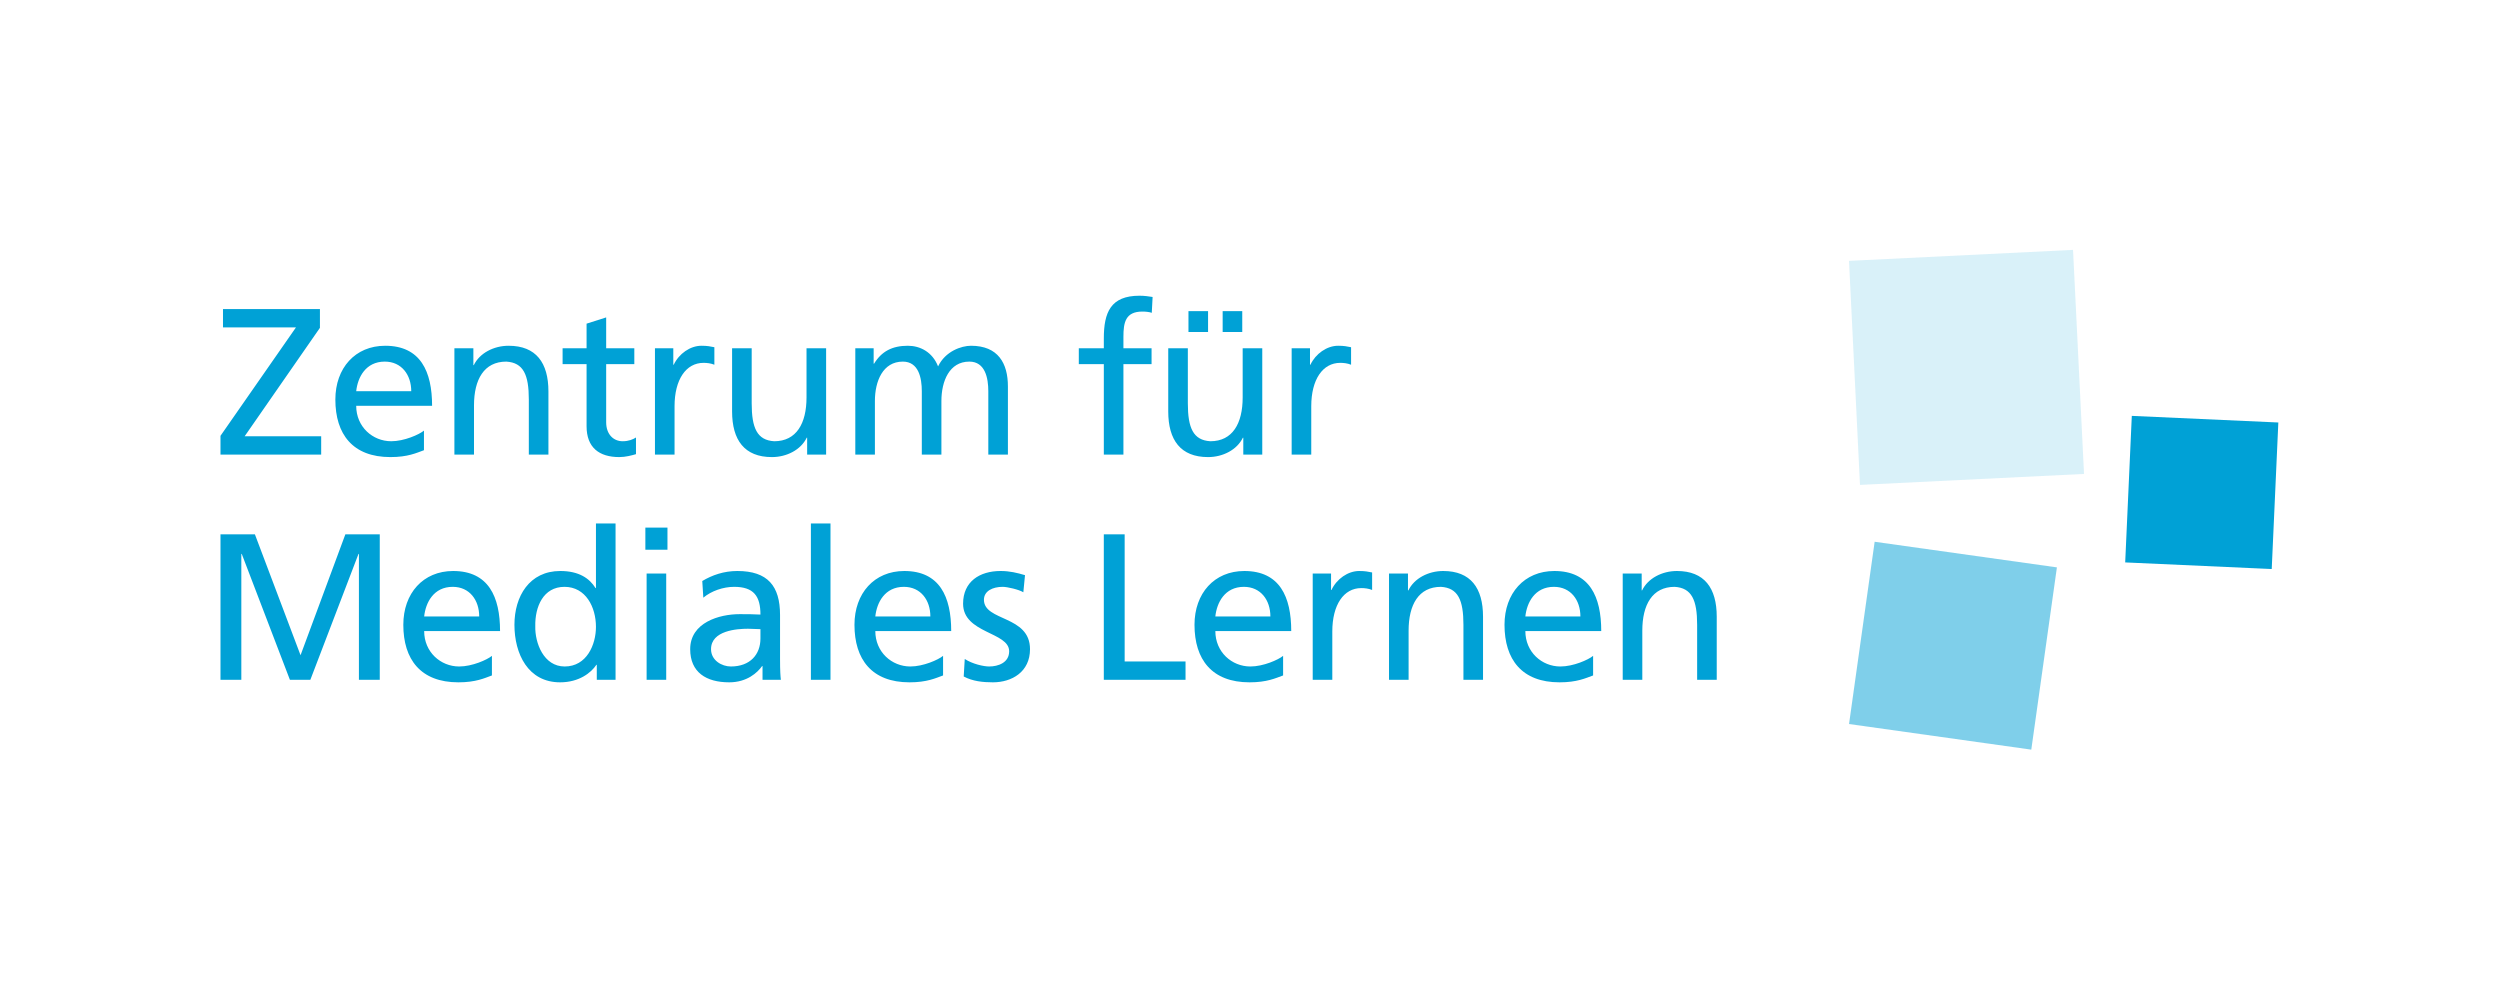 <svg viewBox="0 0 1418 567" xmlns="http://www.w3.org/2000/svg" xmlns:serif="http://www.serif.com/" fill-rule="evenodd" clip-rule="evenodd" stroke-linejoin="round" stroke-miterlimit="2"><g serif:id="ZML Textlogo CMYK"><g serif:id="ZML Textlogo farbe" fill="#00a1d6" fill-rule="nonzero"><path d="M125.06 303.058h19.511l25.897 68.585 25.425-68.585h19.511v82.538h-11.825v-71.423h-.236l-27.317 71.423h-11.587l-27.318-71.423h-.236v71.423H125.06v-82.538zM271.807 349.648c0-9.224-5.44-16.792-15.018-16.792-10.879 0-15.373 8.987-16.2 16.792h31.218zm7.213 33.466c-4.257 1.537-9.105 3.901-19.038 3.901-21.404 0-31.218-13.006-31.218-32.636 0-17.857 11.233-30.508 28.261-30.508 20.103 0 26.607 14.663 26.607 34.054h-43.043c0 11.943 9.341 20.104 19.866 20.104 7.331 0 15.845-3.784 18.565-6.032v11.117zM320.289 378.029c12.534 0 17.737-12.417 17.737-22.468 0-11.234-5.794-22.704-17.856-22.704-12.061 0-16.791 11.352-16.555 22.349-.236 9.459 4.73 22.823 16.674 22.823m18.21-.945h-.236c-2.957 4.492-9.815 9.93-20.576 9.93-18.21 0-25.897-16.199-25.897-32.634 0-16.201 8.514-30.51 26.015-30.51 10.525 0 16.555 4.138 19.985 9.695h.236v-36.657h11.116v88.689h-10.643v-8.513zM366.76 325.289h11.115v60.308H366.76v-60.308zm11.825-13.481H366.05v-12.533h12.535v12.533zM431.324 356.861c-2.365 0-4.73-.237-7.095-.237-6.03 0-20.93.946-20.93 11.59 0 6.386 6.149 9.815 11.234 9.815 10.997 0 16.791-6.858 16.791-15.847v-5.321zm-32.991-27.314c5.557-3.313 12.179-5.676 19.866-5.676 17.264 0 24.241 8.512 24.241 24.949v24.952c0 6.857.236 10.051.473 11.825h-10.406v-7.804h-.237c-2.601 3.665-8.514 9.222-18.683 9.222-13.008 0-22.113-5.675-22.113-18.801 0-15.136 16.555-19.866 28.025-19.866 4.376 0 7.45 0 11.825.237 0-10.406-3.784-15.729-14.899-15.729-6.267 0-13.008 2.365-17.501 6.151l-.591-9.46zM459.94 296.908h11.115v88.689H459.94zM527.698 349.648c0-9.224-5.439-16.792-15.018-16.792-10.879 0-15.372 8.987-16.2 16.792h31.218zm7.213 33.466c-4.257 1.537-9.105 3.901-19.038 3.901-21.403 0-31.218-13.006-31.218-32.636 0-17.857 11.234-30.508 28.262-30.508 20.102 0 26.606 14.663 26.606 34.054H496.48c0 11.943 9.342 20.104 19.866 20.104 7.332 0 15.845-3.784 18.565-6.032v11.117zM547.208 373.772c4.375 2.839 10.643 4.257 13.835 4.257 5.085 0 11.352-2.128 11.352-8.631 0-10.999-26.133-10.053-26.133-26.963 0-12.534 9.342-18.565 21.285-18.565 5.203 0 9.462 1.064 13.835 2.364l-.946 9.698c-2.483-1.539-9.103-3.075-11.706-3.075-5.676 0-10.643 2.365-10.643 7.332 0 12.298 26.135 8.749 26.135 28.025 0 12.889-10.289 18.801-21.05 18.801-5.676 0-11.47-.591-16.555-3.309l.591-9.934z"/><g><path d="M626.081 303.058h11.825v72.134h34.53v10.404h-46.355v-82.538zM720.562 349.648c0-9.224-5.438-16.792-15.019-16.792-10.878 0-15.373 8.987-16.2 16.792h31.219zm7.213 33.466c-4.258 1.537-9.105 3.901-19.039 3.901-21.402 0-31.217-13.006-31.217-32.636 0-17.857 11.234-30.508 28.262-30.508 20.101 0 26.605 14.663 26.605 34.054h-43.043c0 11.943 9.343 20.104 19.866 20.104 7.331 0 15.845-3.784 18.566-6.032v11.117zM744.568 325.289h10.404v9.342h.237c2.957-6.268 9.341-10.76 15.727-10.76 3.312 0 4.966.354 7.331.827v9.933c-2.01-.83-4.255-1.066-6.149-1.066-9.933 0-16.436 9.461-16.436 24.597v27.434h-11.114v-60.307zM787.846 325.289h10.76v9.578h.236c3.313-6.858 11.354-10.996 19.746-10.996 15.611 0 22.586 9.694 22.586 25.896v35.829H830.06V354.38c0-14.073-3.074-20.932-12.769-21.523-12.655 0-18.331 10.169-18.331 24.832v27.907h-11.114v-60.307zM896.399 349.648c0-9.224-5.438-16.792-15.018-16.792-10.88 0-15.372 8.987-16.2 16.792h31.218zm7.213 33.466c-4.258 1.537-9.105 3.901-19.04 3.901-21.403 0-31.216-13.006-31.216-32.636 0-17.857 11.232-30.508 28.262-30.508 20.101 0 26.604 14.663 26.604 34.054h-43.041c0 11.943 9.342 20.104 19.864 20.104 7.332 0 15.846-3.784 18.567-6.032v11.117zM920.404 325.289h10.76v9.578h.236c3.312-6.858 11.353-10.996 19.746-10.996 15.611 0 22.586 9.694 22.586 25.896v35.829h-11.114V354.38c0-14.073-3.075-20.932-12.77-21.523-12.654 0-18.33 10.169-18.33 24.832v27.907h-11.114v-60.307z"/></g><g><path d="M125.06 247.199l42.806-61.491h-41.387v-10.405h54.986v10.641l-42.688 61.492h43.398v10.406H125.06v-10.643zM233.258 221.893c0-9.223-5.439-16.791-15.018-16.791-10.879 0-15.372 8.987-16.2 16.791h31.218zm7.213 33.465c-4.257 1.537-9.105 3.902-19.038 3.902-21.403 0-31.218-13.007-31.218-32.637 0-17.855 11.234-30.508 28.262-30.508 20.102 0 26.606 14.663 26.606 34.056H202.04c0 11.943 9.342 20.102 19.866 20.102 7.332 0 15.846-3.784 18.565-6.03v11.115zM257.735 197.534h10.761v9.578h.236c3.311-6.858 11.352-10.997 19.748-10.997 15.611 0 22.586 9.696 22.586 25.896v35.83H299.95v-31.218c0-14.071-3.074-20.93-12.771-21.521-12.652 0-18.328 10.169-18.328 24.832v27.907h-11.116v-60.307zM359.785 206.521h-15.964v32.991c0 6.977 4.257 10.761 9.342 10.761 3.429 0 5.912-1.063 7.568-2.128v9.459c-2.483.711-5.913 1.656-9.46 1.656-11.47 0-18.565-5.439-18.565-17.501v-35.238h-13.599v-8.987h13.599V183.58l11.115-3.547v17.501h15.964v8.987zM371.49 197.534h10.406v9.342h.237c2.956-6.268 9.342-10.761 15.727-10.761 3.311 0 4.967.355 7.332.828v9.933c-2.011-.828-4.257-1.065-6.149-1.065-9.933 0-16.437 9.46-16.437 24.596v27.434H371.49v-60.307zM468.573 257.842h-10.761v-9.579h-.236c-3.311 6.859-11.352 10.998-19.748 10.998-15.61 0-22.585-9.697-22.585-25.897v-35.83h11.115v31.218c0 14.072 3.073 20.93 12.771 21.522 12.653 0 18.329-10.17 18.329-24.833v-27.907h11.115v60.308zM485.127 197.534h10.406v8.75h.236c4.257-6.976 10.288-10.169 19.157-10.169 6.976 0 13.953 3.547 17.146 11.707 4.139-8.633 13.244-11.707 18.683-11.707 15.373 0 20.93 9.933 20.93 23.058v38.668H560.57v-35.948c0-7.449-1.774-16.791-10.761-16.791-11.352 0-15.845 11.115-15.845 22.349v30.39h-11.116v-35.948c0-7.449-1.773-16.791-10.76-16.791-11.352 0-15.846 11.115-15.846 22.349v30.39h-11.115v-60.307z"/></g><g><path d="M626.088 206.521h-14.19v-8.987h14.19v-5.558c0-14.663 3.784-24.241 20.221-24.241 2.838 0 5.203.354 7.449.709l-.473 8.987c-1.3-.473-3.429-.709-5.321-.709-9.578 0-10.761 6.149-10.761 14.308v6.504h15.964v8.987h-15.964v51.32h-11.115v-51.32zM693.49 176.485h11.116v11.825H693.49v-11.825zm-19.393 0h11.116v11.825h-11.116v-11.825zm41.859 81.357h-10.761v-9.578h-.235c-3.312 6.857-11.352 10.996-19.747 10.996-15.611 0-22.587-9.697-22.587-25.897v-35.83h11.115v31.218c0 14.073 3.076 20.93 12.771 21.523 12.654 0 18.33-10.171 18.33-24.834v-27.907h11.114v60.309zM732.628 197.534h10.407v9.342h.237c2.955-6.268 9.339-10.761 15.727-10.761 3.31 0 4.965.355 7.331.828v9.933c-2.01-.828-4.258-1.065-6.151-1.065-9.931 0-16.434 9.46-16.434 24.596v27.434h-11.117v-60.307z"/></g><g><path d="M1152.15 425.197l-103.376-14.53 14.53-103.378 103.375 14.529-14.529 103.379z" fill-opacity=".5"/><path d="M1182.06 268.813l-127.077 6.227-6.228-127.078 127.07-6.23 6.235 127.081z" fill-opacity=".15"/><path d="M1288.52 322.755l-83.111-3.752 3.748-83.117 83.111 3.751-3.748 83.118z"/></g></g></g></svg>